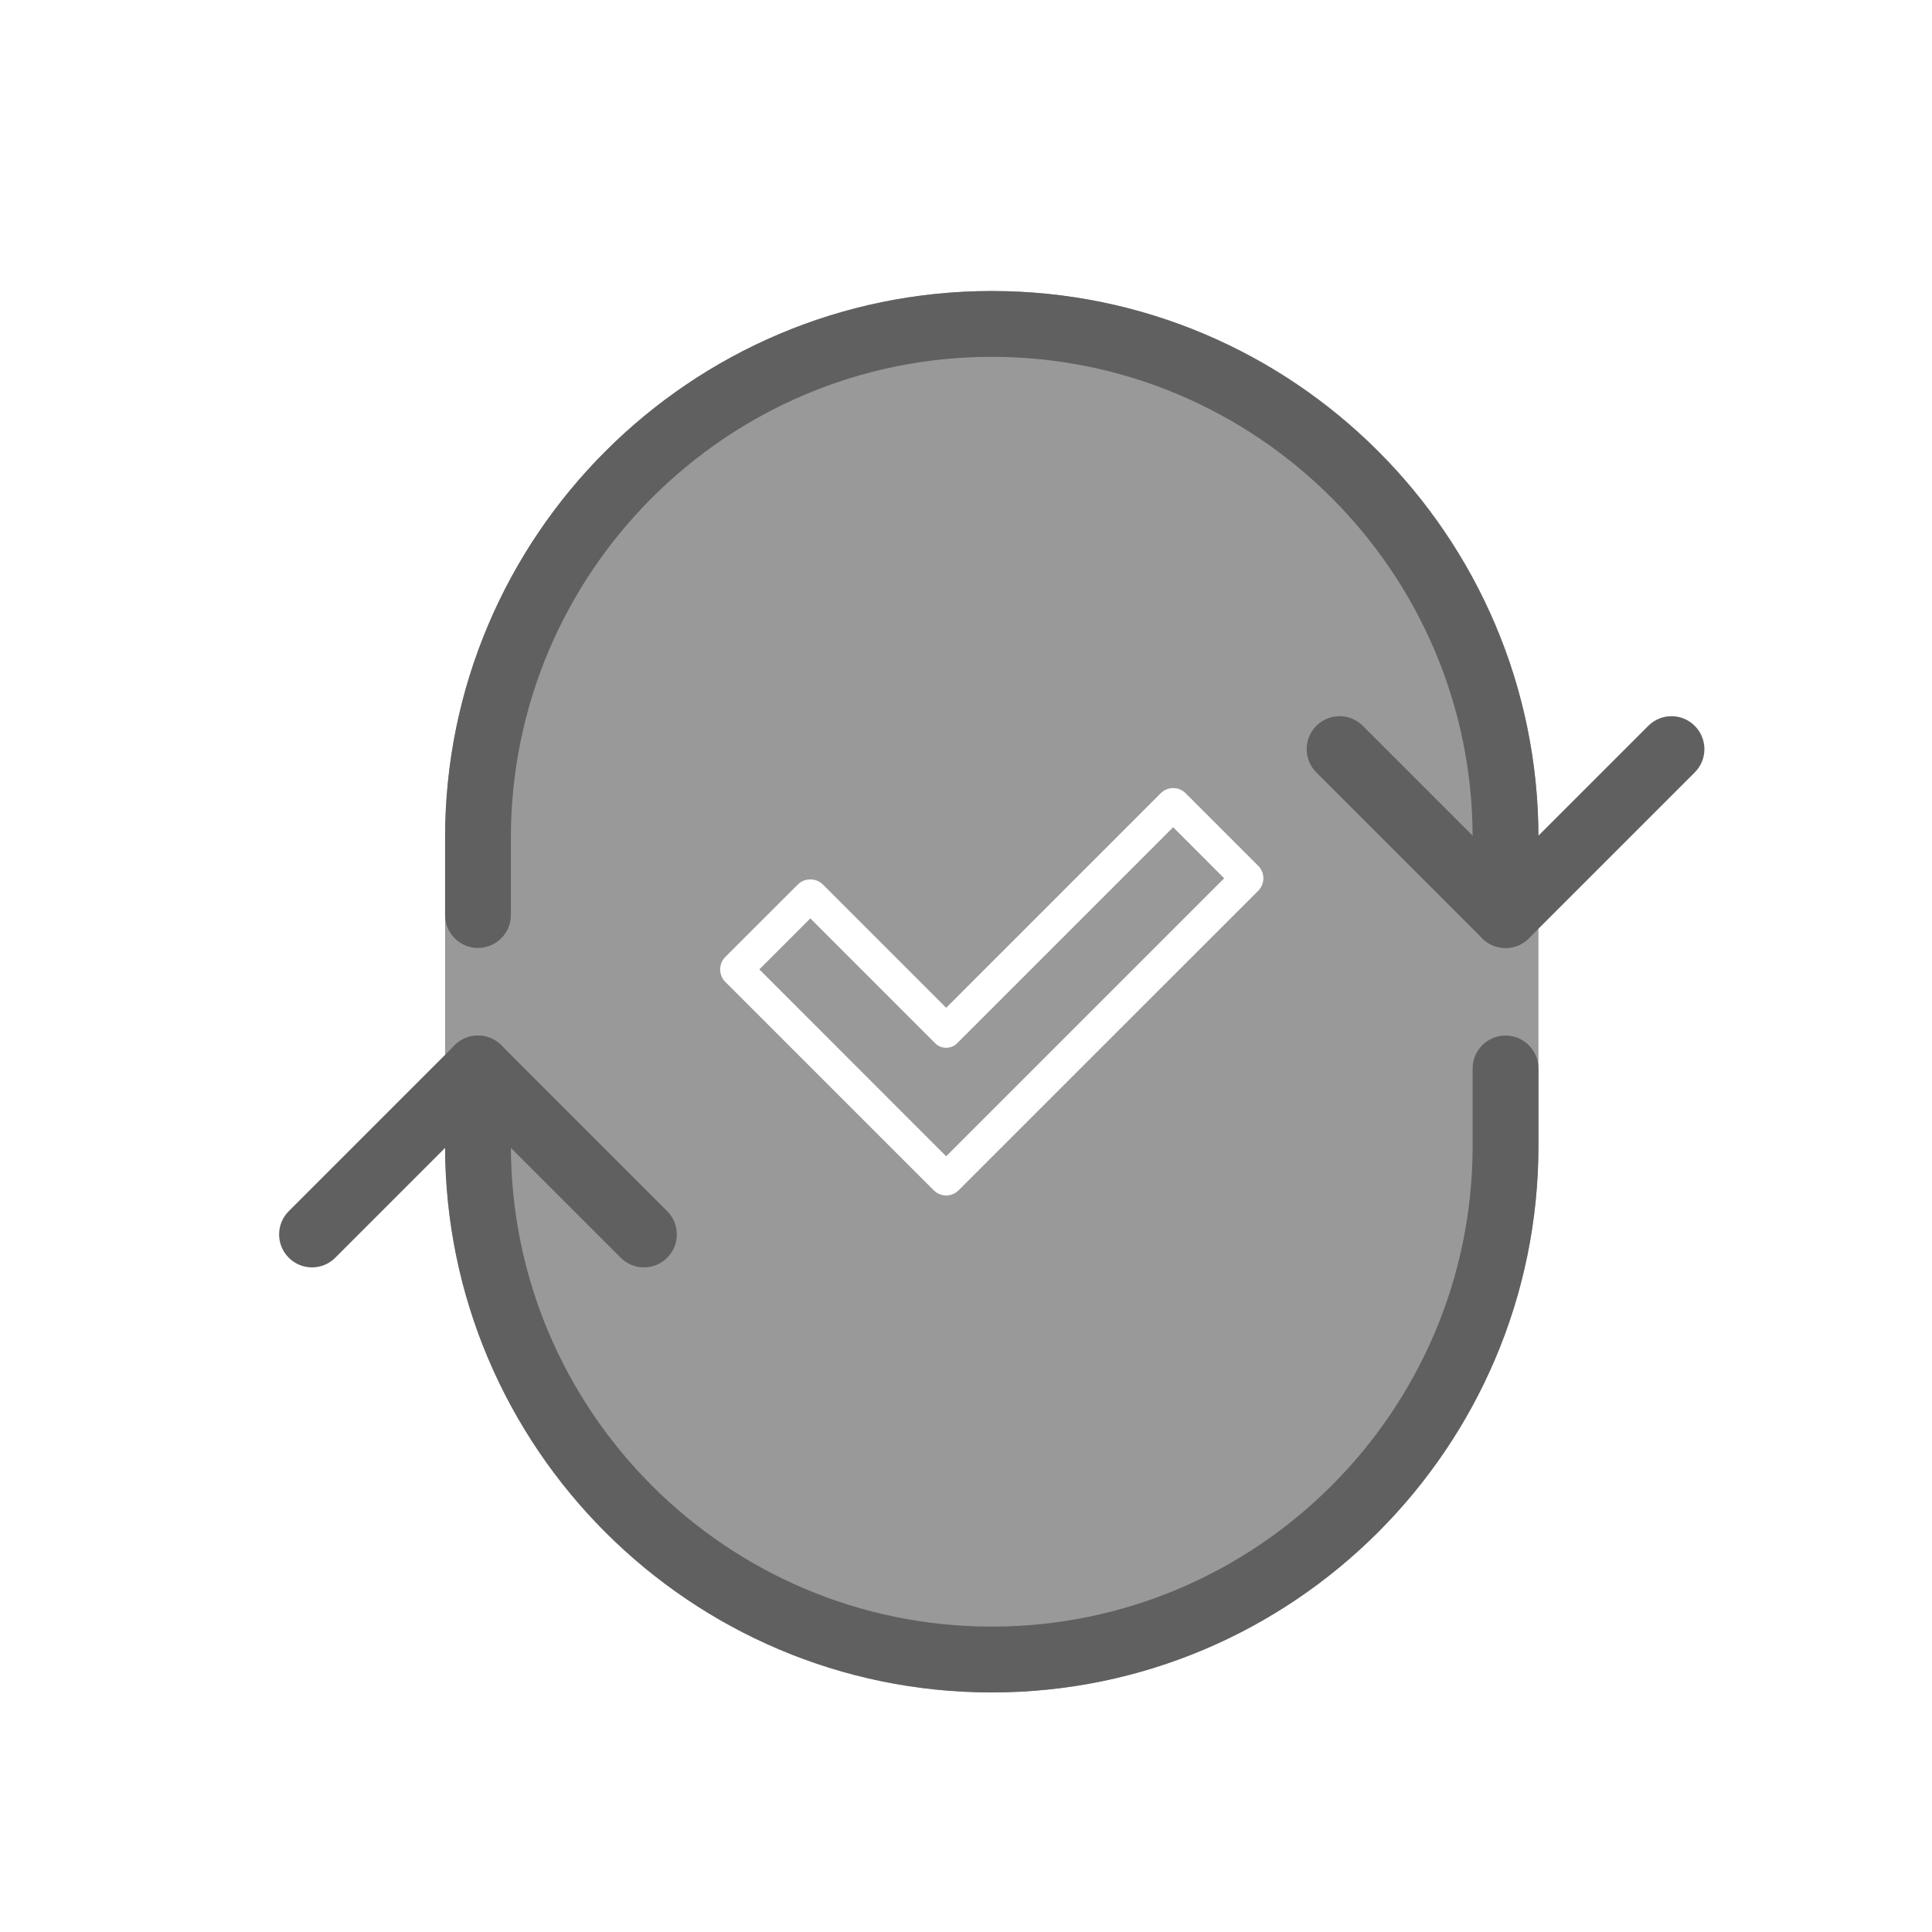 <?xml version="1.0" encoding="UTF-8"?>
<svg id="_Ñëîé_1" data-name="Ñëîé 1" xmlns="http://www.w3.org/2000/svg" xmlns:xlink="http://www.w3.org/1999/xlink" viewBox="0 0 300 300">
  <defs>
    <style>
      .cls-1 {
        fill: #606060;
      }

      .cls-2 {
        fill: #fff;
        stroke: #fff;
        stroke-miterlimit: 10;
        stroke-width: .75px;
      }

      .cls-3 {
        fill: #999;
      }

      .cls-4 {
        filter: url(#drop-shadow-3);
      }
    </style>
    <filter id="drop-shadow-3" x="28" y="30.05" width="252" height="248" filterUnits="userSpaceOnUse">
      <feOffset dx="4" dy="4"/>
      <feGaussianBlur result="blur" stdDeviation="5"/>
      <feFlood flood-color="#000" flood-opacity=".35"/>
      <feComposite in2="blur" operator="in"/>
      <feComposite in="SourceGraphic"/>
    </filter>
  </defs>
  <g class="cls-4">
    <path class="cls-3" d="M234.89,125.77v48.14c0,46.81-38.08,84.89-84.88,84.89s-84.72-37.91-84.89-84.57v-48.15c0-46.81,38.08-84.89,84.89-84.89s84.71,37.91,84.88,84.58Z"/>
    <path class="cls-2" d="M191.11,130.71l-11.27-11.27c-.92-.92-2.42-.92-3.34,0l-33.58,33.58-19.42-19.42c-.88-.89-2.45-.89-3.34,0l-11.27,11.26c-.92.93-.92,2.42,0,3.34l32.36,32.36c.46.46,1.07.7,1.67.7s1.21-.24,1.67-.7l46.52-46.51c.92-.92.92-2.42,0-3.34ZM142.92,175.55l-29.01-29.02,7.92-7.92,19.42,19.42c.89.89,2.46.89,3.34,0l33.58-33.58,7.92,7.93-43.17,43.17Z"/>
    <path class="cls-3" d="M186.09,132.38l-43.17,43.17-29.01-29.02,7.92-7.92,19.42,19.42c.89.89,2.46.89,3.34,0l33.58-33.58,7.92,7.93Z"/>
    <g>
      <g>
        <path class="cls-1" d="M65.11,173.91v-12c0-2.82,2.29-5.11,5.11-5.11s5.11,2.29,5.11,5.11v12c0,41.17,33.5,74.67,74.67,74.67s74.67-33.5,74.67-74.67v-12c0-2.82,2.29-5.11,5.11-5.11s5.11,2.29,5.11,5.11v12c0,46.81-38.08,84.89-84.89,84.89s-84.89-38.08-84.89-84.89Z"/>
        <path class="cls-1" d="M39.34,187.68c0-1.31.5-2.62,1.5-3.61l25.77-25.77c1.99-2,5.23-2,7.22,0l25.77,25.77c2,2,2,5.23,0,7.23-1.99,2-5.23,2-7.22,0l-22.16-22.16-22.16,22.16c-1.99,2-5.23,2-7.22,0-1-1-1.5-2.31-1.5-3.61Z"/>
      </g>
      <g>
        <path class="cls-1" d="M65.11,138.09v-12.01c0-46.81,38.08-84.89,84.89-84.89s84.89,38.08,84.89,84.89v12.01c0,2.82-2.29,5.11-5.11,5.11s-5.11-2.29-5.11-5.11v-12.01c0-41.18-33.5-74.67-74.67-74.67s-74.67,33.5-74.67,74.67v12.01c0,2.82-2.29,5.11-5.11,5.11s-5.11-2.29-5.11-5.11Z"/>
        <path class="cls-1" d="M198.9,112.32c0-1.31.5-2.62,1.5-3.61,1.99-2,5.23-2,7.22,0l22.16,22.16,22.16-22.16c1.99-2,5.23-2,7.22,0,2,2,2,5.23,0,7.23l-25.77,25.77c-.96.96-2.26,1.5-3.61,1.5s-2.66-.54-3.61-1.5l-25.77-25.77c-1-1-1.5-2.31-1.5-3.61Z"/>
      </g>
    </g>
  </g>
</svg>